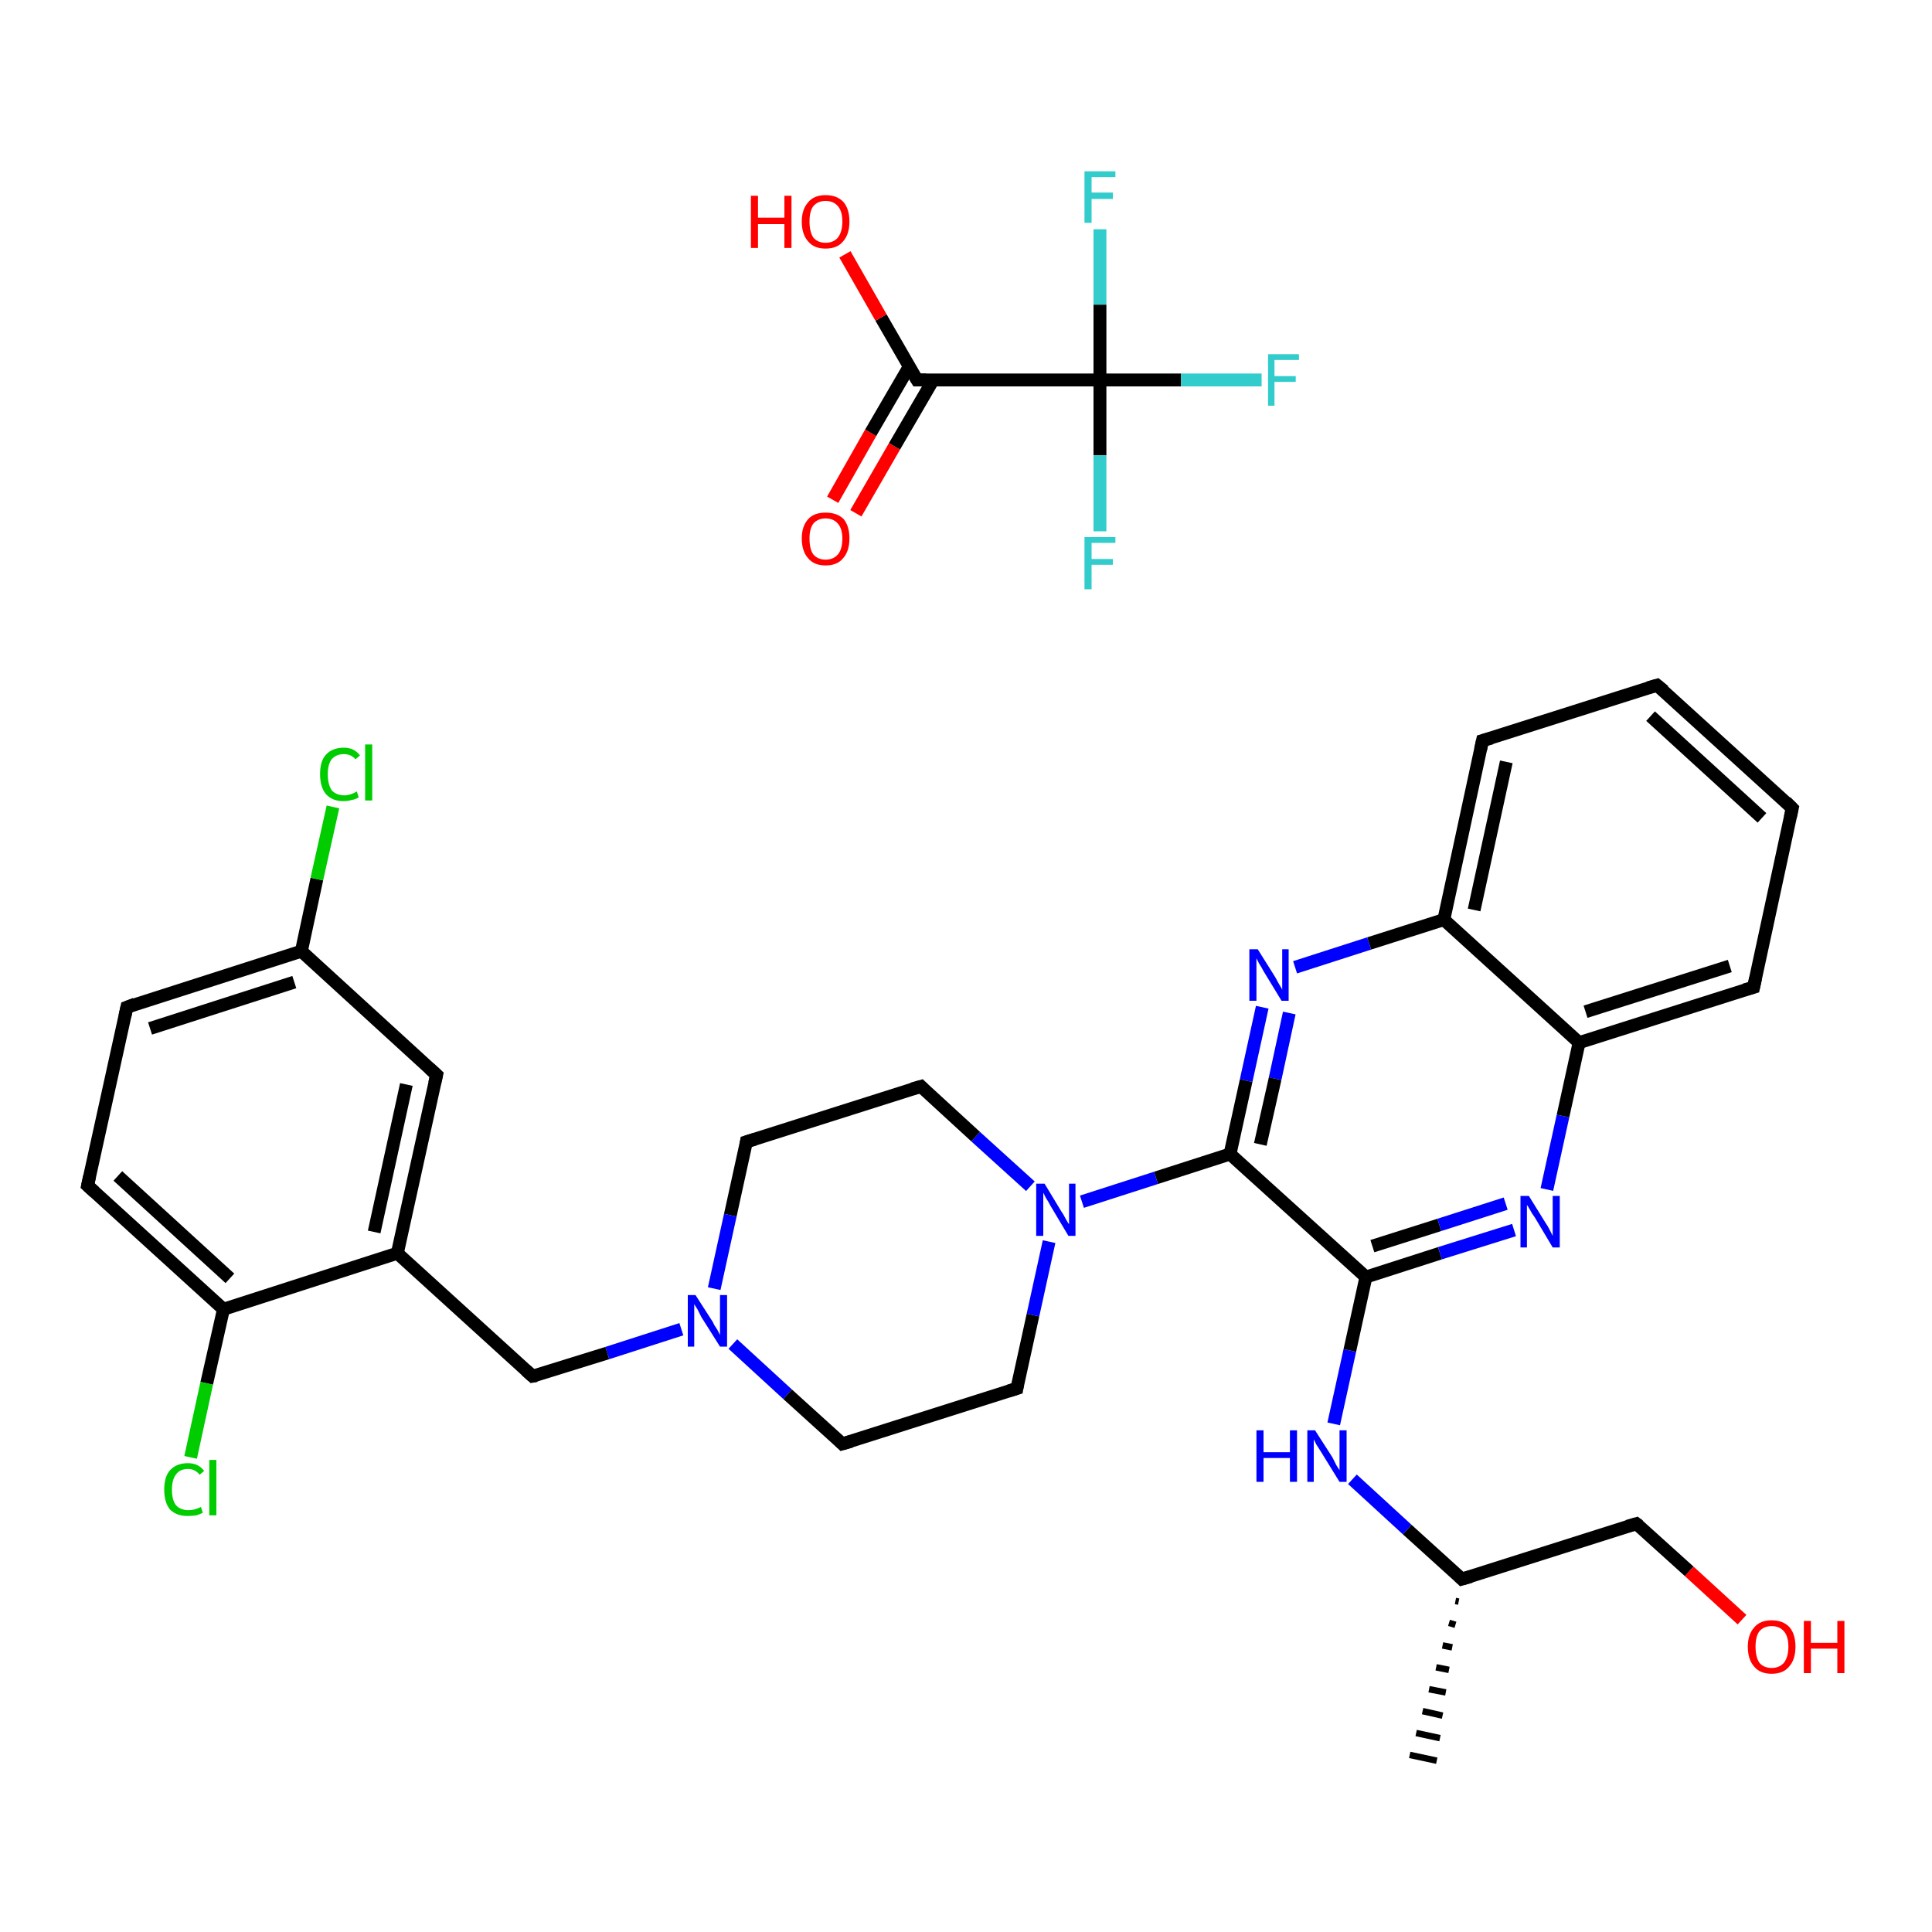 <?xml version='1.0' encoding='iso-8859-1'?>
<svg version='1.1' baseProfile='full'
              xmlns='http://www.w3.org/2000/svg'
                      xmlns:rdkit='http://www.rdkit.org/xml'
                      xmlns:xlink='http://www.w3.org/1999/xlink'
                  xml:space='preserve'
width='300px' height='300px' viewBox='0 0 300 300'>
<!-- END OF HEADER -->
<rect style='opacity:1.0;fill:#FFFFFF;stroke:none' width='300.0' height='300.0' x='0.0' y='0.0'> </rect>
<path class='bond-0 atom-1 atom-0' d='M 226.5,248.7 L 226.0,248.6' style='fill:none;fill-rule:evenodd;stroke:#000000;stroke-width:1.0px;stroke-linecap:butt;stroke-linejoin:miter;stroke-opacity:1' />
<path class='bond-0 atom-1 atom-0' d='M 226.0,252.3 L 225.0,252.0' style='fill:none;fill-rule:evenodd;stroke:#000000;stroke-width:1.0px;stroke-linecap:butt;stroke-linejoin:miter;stroke-opacity:1' />
<path class='bond-0 atom-1 atom-0' d='M 225.5,255.8 L 224.0,255.5' style='fill:none;fill-rule:evenodd;stroke:#000000;stroke-width:1.0px;stroke-linecap:butt;stroke-linejoin:miter;stroke-opacity:1' />
<path class='bond-0 atom-1 atom-0' d='M 225.0,259.3 L 223.0,258.9' style='fill:none;fill-rule:evenodd;stroke:#000000;stroke-width:1.0px;stroke-linecap:butt;stroke-linejoin:miter;stroke-opacity:1' />
<path class='bond-0 atom-1 atom-0' d='M 224.5,262.8 L 221.9,262.3' style='fill:none;fill-rule:evenodd;stroke:#000000;stroke-width:1.0px;stroke-linecap:butt;stroke-linejoin:miter;stroke-opacity:1' />
<path class='bond-0 atom-1 atom-0' d='M 224.0,266.4 L 220.9,265.7' style='fill:none;fill-rule:evenodd;stroke:#000000;stroke-width:1.0px;stroke-linecap:butt;stroke-linejoin:miter;stroke-opacity:1' />
<path class='bond-0 atom-1 atom-0' d='M 223.6,269.9 L 219.9,269.1' style='fill:none;fill-rule:evenodd;stroke:#000000;stroke-width:1.0px;stroke-linecap:butt;stroke-linejoin:miter;stroke-opacity:1' />
<path class='bond-0 atom-1 atom-0' d='M 223.1,273.4 L 218.9,272.5' style='fill:none;fill-rule:evenodd;stroke:#000000;stroke-width:1.0px;stroke-linecap:butt;stroke-linejoin:miter;stroke-opacity:1' />
<path class='bond-1 atom-1 atom-2' d='M 227.0,245.2 L 254.1,236.6' style='fill:none;fill-rule:evenodd;stroke:#000000;stroke-width:2.0px;stroke-linecap:butt;stroke-linejoin:miter;stroke-opacity:1' />
<path class='bond-2 atom-2 atom-3' d='M 254.1,236.6 L 262.3,244.0' style='fill:none;fill-rule:evenodd;stroke:#000000;stroke-width:2.0px;stroke-linecap:butt;stroke-linejoin:miter;stroke-opacity:1' />
<path class='bond-2 atom-2 atom-3' d='M 262.3,244.0 L 270.5,251.5' style='fill:none;fill-rule:evenodd;stroke:#FF0000;stroke-width:2.0px;stroke-linecap:butt;stroke-linejoin:miter;stroke-opacity:1' />
<path class='bond-3 atom-1 atom-4' d='M 227.0,245.2 L 218.5,237.5' style='fill:none;fill-rule:evenodd;stroke:#000000;stroke-width:2.0px;stroke-linecap:butt;stroke-linejoin:miter;stroke-opacity:1' />
<path class='bond-3 atom-1 atom-4' d='M 218.5,237.5 L 210.0,229.7' style='fill:none;fill-rule:evenodd;stroke:#0000FF;stroke-width:2.0px;stroke-linecap:butt;stroke-linejoin:miter;stroke-opacity:1' />
<path class='bond-4 atom-4 atom-5' d='M 207.1,221.1 L 209.6,209.7' style='fill:none;fill-rule:evenodd;stroke:#0000FF;stroke-width:2.0px;stroke-linecap:butt;stroke-linejoin:miter;stroke-opacity:1' />
<path class='bond-4 atom-4 atom-5' d='M 209.6,209.7 L 212.1,198.3' style='fill:none;fill-rule:evenodd;stroke:#000000;stroke-width:2.0px;stroke-linecap:butt;stroke-linejoin:miter;stroke-opacity:1' />
<path class='bond-5 atom-5 atom-6' d='M 212.1,198.3 L 223.6,194.6' style='fill:none;fill-rule:evenodd;stroke:#000000;stroke-width:2.0px;stroke-linecap:butt;stroke-linejoin:miter;stroke-opacity:1' />
<path class='bond-5 atom-5 atom-6' d='M 223.6,194.6 L 235.1,191.0' style='fill:none;fill-rule:evenodd;stroke:#0000FF;stroke-width:2.0px;stroke-linecap:butt;stroke-linejoin:miter;stroke-opacity:1' />
<path class='bond-5 atom-5 atom-6' d='M 213.1,193.5 L 223.5,190.2' style='fill:none;fill-rule:evenodd;stroke:#000000;stroke-width:2.0px;stroke-linecap:butt;stroke-linejoin:miter;stroke-opacity:1' />
<path class='bond-5 atom-5 atom-6' d='M 223.5,190.2 L 233.8,186.9' style='fill:none;fill-rule:evenodd;stroke:#0000FF;stroke-width:2.0px;stroke-linecap:butt;stroke-linejoin:miter;stroke-opacity:1' />
<path class='bond-6 atom-6 atom-7' d='M 240.2,184.7 L 242.7,173.3' style='fill:none;fill-rule:evenodd;stroke:#0000FF;stroke-width:2.0px;stroke-linecap:butt;stroke-linejoin:miter;stroke-opacity:1' />
<path class='bond-6 atom-6 atom-7' d='M 242.7,173.3 L 245.2,161.9' style='fill:none;fill-rule:evenodd;stroke:#000000;stroke-width:2.0px;stroke-linecap:butt;stroke-linejoin:miter;stroke-opacity:1' />
<path class='bond-7 atom-7 atom-8' d='M 245.2,161.9 L 272.3,153.3' style='fill:none;fill-rule:evenodd;stroke:#000000;stroke-width:2.0px;stroke-linecap:butt;stroke-linejoin:miter;stroke-opacity:1' />
<path class='bond-7 atom-7 atom-8' d='M 246.2,157.1 L 268.6,150.0' style='fill:none;fill-rule:evenodd;stroke:#000000;stroke-width:2.0px;stroke-linecap:butt;stroke-linejoin:miter;stroke-opacity:1' />
<path class='bond-8 atom-8 atom-9' d='M 272.3,153.3 L 278.3,125.5' style='fill:none;fill-rule:evenodd;stroke:#000000;stroke-width:2.0px;stroke-linecap:butt;stroke-linejoin:miter;stroke-opacity:1' />
<path class='bond-9 atom-9 atom-10' d='M 278.3,125.5 L 257.3,106.4' style='fill:none;fill-rule:evenodd;stroke:#000000;stroke-width:2.0px;stroke-linecap:butt;stroke-linejoin:miter;stroke-opacity:1' />
<path class='bond-9 atom-9 atom-10' d='M 273.6,127.0 L 256.3,111.2' style='fill:none;fill-rule:evenodd;stroke:#000000;stroke-width:2.0px;stroke-linecap:butt;stroke-linejoin:miter;stroke-opacity:1' />
<path class='bond-10 atom-10 atom-11' d='M 257.3,106.4 L 230.2,115.0' style='fill:none;fill-rule:evenodd;stroke:#000000;stroke-width:2.0px;stroke-linecap:butt;stroke-linejoin:miter;stroke-opacity:1' />
<path class='bond-11 atom-11 atom-12' d='M 230.2,115.0 L 224.2,142.8' style='fill:none;fill-rule:evenodd;stroke:#000000;stroke-width:2.0px;stroke-linecap:butt;stroke-linejoin:miter;stroke-opacity:1' />
<path class='bond-11 atom-11 atom-12' d='M 233.9,118.3 L 228.9,141.3' style='fill:none;fill-rule:evenodd;stroke:#000000;stroke-width:2.0px;stroke-linecap:butt;stroke-linejoin:miter;stroke-opacity:1' />
<path class='bond-12 atom-12 atom-13' d='M 224.2,142.8 L 212.6,146.5' style='fill:none;fill-rule:evenodd;stroke:#000000;stroke-width:2.0px;stroke-linecap:butt;stroke-linejoin:miter;stroke-opacity:1' />
<path class='bond-12 atom-12 atom-13' d='M 212.6,146.5 L 201.1,150.2' style='fill:none;fill-rule:evenodd;stroke:#0000FF;stroke-width:2.0px;stroke-linecap:butt;stroke-linejoin:miter;stroke-opacity:1' />
<path class='bond-13 atom-13 atom-14' d='M 196.0,156.4 L 193.5,167.8' style='fill:none;fill-rule:evenodd;stroke:#0000FF;stroke-width:2.0px;stroke-linecap:butt;stroke-linejoin:miter;stroke-opacity:1' />
<path class='bond-13 atom-13 atom-14' d='M 193.5,167.8 L 191.0,179.2' style='fill:none;fill-rule:evenodd;stroke:#000000;stroke-width:2.0px;stroke-linecap:butt;stroke-linejoin:miter;stroke-opacity:1' />
<path class='bond-13 atom-13 atom-14' d='M 200.2,157.3 L 198.0,167.5' style='fill:none;fill-rule:evenodd;stroke:#0000FF;stroke-width:2.0px;stroke-linecap:butt;stroke-linejoin:miter;stroke-opacity:1' />
<path class='bond-13 atom-13 atom-14' d='M 198.0,167.5 L 195.7,177.7' style='fill:none;fill-rule:evenodd;stroke:#000000;stroke-width:2.0px;stroke-linecap:butt;stroke-linejoin:miter;stroke-opacity:1' />
<path class='bond-14 atom-14 atom-15' d='M 191.0,179.2 L 179.5,182.9' style='fill:none;fill-rule:evenodd;stroke:#000000;stroke-width:2.0px;stroke-linecap:butt;stroke-linejoin:miter;stroke-opacity:1' />
<path class='bond-14 atom-14 atom-15' d='M 179.5,182.9 L 168.0,186.6' style='fill:none;fill-rule:evenodd;stroke:#0000FF;stroke-width:2.0px;stroke-linecap:butt;stroke-linejoin:miter;stroke-opacity:1' />
<path class='bond-15 atom-15 atom-16' d='M 160.0,184.2 L 151.5,176.5' style='fill:none;fill-rule:evenodd;stroke:#0000FF;stroke-width:2.0px;stroke-linecap:butt;stroke-linejoin:miter;stroke-opacity:1' />
<path class='bond-15 atom-15 atom-16' d='M 151.5,176.5 L 143.0,168.7' style='fill:none;fill-rule:evenodd;stroke:#000000;stroke-width:2.0px;stroke-linecap:butt;stroke-linejoin:miter;stroke-opacity:1' />
<path class='bond-16 atom-16 atom-17' d='M 143.0,168.7 L 115.9,177.3' style='fill:none;fill-rule:evenodd;stroke:#000000;stroke-width:2.0px;stroke-linecap:butt;stroke-linejoin:miter;stroke-opacity:1' />
<path class='bond-17 atom-17 atom-18' d='M 115.9,177.3 L 113.4,188.7' style='fill:none;fill-rule:evenodd;stroke:#000000;stroke-width:2.0px;stroke-linecap:butt;stroke-linejoin:miter;stroke-opacity:1' />
<path class='bond-17 atom-17 atom-18' d='M 113.4,188.7 L 110.9,200.1' style='fill:none;fill-rule:evenodd;stroke:#0000FF;stroke-width:2.0px;stroke-linecap:butt;stroke-linejoin:miter;stroke-opacity:1' />
<path class='bond-18 atom-18 atom-19' d='M 105.8,206.4 L 94.3,210.1' style='fill:none;fill-rule:evenodd;stroke:#0000FF;stroke-width:2.0px;stroke-linecap:butt;stroke-linejoin:miter;stroke-opacity:1' />
<path class='bond-18 atom-18 atom-19' d='M 94.3,210.1 L 82.7,213.7' style='fill:none;fill-rule:evenodd;stroke:#000000;stroke-width:2.0px;stroke-linecap:butt;stroke-linejoin:miter;stroke-opacity:1' />
<path class='bond-19 atom-19 atom-20' d='M 82.7,213.7 L 61.7,194.6' style='fill:none;fill-rule:evenodd;stroke:#000000;stroke-width:2.0px;stroke-linecap:butt;stroke-linejoin:miter;stroke-opacity:1' />
<path class='bond-20 atom-20 atom-21' d='M 61.7,194.6 L 67.8,166.9' style='fill:none;fill-rule:evenodd;stroke:#000000;stroke-width:2.0px;stroke-linecap:butt;stroke-linejoin:miter;stroke-opacity:1' />
<path class='bond-20 atom-20 atom-21' d='M 58.1,191.3 L 63.1,168.4' style='fill:none;fill-rule:evenodd;stroke:#000000;stroke-width:2.0px;stroke-linecap:butt;stroke-linejoin:miter;stroke-opacity:1' />
<path class='bond-21 atom-21 atom-22' d='M 67.8,166.9 L 46.8,147.7' style='fill:none;fill-rule:evenodd;stroke:#000000;stroke-width:2.0px;stroke-linecap:butt;stroke-linejoin:miter;stroke-opacity:1' />
<path class='bond-22 atom-22 atom-23' d='M 46.8,147.7 L 49.2,136.5' style='fill:none;fill-rule:evenodd;stroke:#000000;stroke-width:2.0px;stroke-linecap:butt;stroke-linejoin:miter;stroke-opacity:1' />
<path class='bond-22 atom-22 atom-23' d='M 49.2,136.5 L 51.7,125.3' style='fill:none;fill-rule:evenodd;stroke:#00CC00;stroke-width:2.0px;stroke-linecap:butt;stroke-linejoin:miter;stroke-opacity:1' />
<path class='bond-23 atom-22 atom-24' d='M 46.8,147.7 L 19.7,156.4' style='fill:none;fill-rule:evenodd;stroke:#000000;stroke-width:2.0px;stroke-linecap:butt;stroke-linejoin:miter;stroke-opacity:1' />
<path class='bond-23 atom-22 atom-24' d='M 45.7,152.5 L 23.3,159.7' style='fill:none;fill-rule:evenodd;stroke:#000000;stroke-width:2.0px;stroke-linecap:butt;stroke-linejoin:miter;stroke-opacity:1' />
<path class='bond-24 atom-24 atom-25' d='M 19.7,156.4 L 13.6,184.1' style='fill:none;fill-rule:evenodd;stroke:#000000;stroke-width:2.0px;stroke-linecap:butt;stroke-linejoin:miter;stroke-opacity:1' />
<path class='bond-25 atom-25 atom-26' d='M 13.6,184.1 L 34.7,203.3' style='fill:none;fill-rule:evenodd;stroke:#000000;stroke-width:2.0px;stroke-linecap:butt;stroke-linejoin:miter;stroke-opacity:1' />
<path class='bond-25 atom-25 atom-26' d='M 18.3,182.6 L 35.7,198.5' style='fill:none;fill-rule:evenodd;stroke:#000000;stroke-width:2.0px;stroke-linecap:butt;stroke-linejoin:miter;stroke-opacity:1' />
<path class='bond-26 atom-26 atom-27' d='M 34.7,203.3 L 32.1,214.8' style='fill:none;fill-rule:evenodd;stroke:#000000;stroke-width:2.0px;stroke-linecap:butt;stroke-linejoin:miter;stroke-opacity:1' />
<path class='bond-26 atom-26 atom-27' d='M 32.1,214.8 L 29.6,226.3' style='fill:none;fill-rule:evenodd;stroke:#00CC00;stroke-width:2.0px;stroke-linecap:butt;stroke-linejoin:miter;stroke-opacity:1' />
<path class='bond-27 atom-18 atom-28' d='M 113.8,208.7 L 122.3,216.5' style='fill:none;fill-rule:evenodd;stroke:#0000FF;stroke-width:2.0px;stroke-linecap:butt;stroke-linejoin:miter;stroke-opacity:1' />
<path class='bond-27 atom-18 atom-28' d='M 122.3,216.5 L 130.8,224.2' style='fill:none;fill-rule:evenodd;stroke:#000000;stroke-width:2.0px;stroke-linecap:butt;stroke-linejoin:miter;stroke-opacity:1' />
<path class='bond-28 atom-28 atom-29' d='M 130.8,224.2 L 157.9,215.6' style='fill:none;fill-rule:evenodd;stroke:#000000;stroke-width:2.0px;stroke-linecap:butt;stroke-linejoin:miter;stroke-opacity:1' />
<path class='bond-29 atom-30 atom-31' d='M 129.3,77.6 L 135.2,67.2' style='fill:none;fill-rule:evenodd;stroke:#FF0000;stroke-width:2.0px;stroke-linecap:butt;stroke-linejoin:miter;stroke-opacity:1' />
<path class='bond-29 atom-30 atom-31' d='M 135.2,67.2 L 141.2,56.9' style='fill:none;fill-rule:evenodd;stroke:#000000;stroke-width:2.0px;stroke-linecap:butt;stroke-linejoin:miter;stroke-opacity:1' />
<path class='bond-29 atom-30 atom-31' d='M 132.9,79.7 L 138.9,69.3' style='fill:none;fill-rule:evenodd;stroke:#FF0000;stroke-width:2.0px;stroke-linecap:butt;stroke-linejoin:miter;stroke-opacity:1' />
<path class='bond-29 atom-30 atom-31' d='M 138.9,69.3 L 144.9,59.0' style='fill:none;fill-rule:evenodd;stroke:#000000;stroke-width:2.0px;stroke-linecap:butt;stroke-linejoin:miter;stroke-opacity:1' />
<path class='bond-30 atom-31 atom-32' d='M 142.4,59.0 L 136.8,49.3' style='fill:none;fill-rule:evenodd;stroke:#000000;stroke-width:2.0px;stroke-linecap:butt;stroke-linejoin:miter;stroke-opacity:1' />
<path class='bond-30 atom-31 atom-32' d='M 136.8,49.3 L 131.2,39.5' style='fill:none;fill-rule:evenodd;stroke:#FF0000;stroke-width:2.0px;stroke-linecap:butt;stroke-linejoin:miter;stroke-opacity:1' />
<path class='bond-31 atom-31 atom-33' d='M 142.4,59.0 L 170.8,59.0' style='fill:none;fill-rule:evenodd;stroke:#000000;stroke-width:2.0px;stroke-linecap:butt;stroke-linejoin:miter;stroke-opacity:1' />
<path class='bond-32 atom-33 atom-34' d='M 170.8,59.0 L 183.4,59.0' style='fill:none;fill-rule:evenodd;stroke:#000000;stroke-width:2.0px;stroke-linecap:butt;stroke-linejoin:miter;stroke-opacity:1' />
<path class='bond-32 atom-33 atom-34' d='M 183.4,59.0 L 195.9,59.0' style='fill:none;fill-rule:evenodd;stroke:#33CCCC;stroke-width:2.0px;stroke-linecap:butt;stroke-linejoin:miter;stroke-opacity:1' />
<path class='bond-33 atom-33 atom-35' d='M 170.8,59.0 L 170.8,70.7' style='fill:none;fill-rule:evenodd;stroke:#000000;stroke-width:2.0px;stroke-linecap:butt;stroke-linejoin:miter;stroke-opacity:1' />
<path class='bond-33 atom-33 atom-35' d='M 170.8,70.7 L 170.8,82.5' style='fill:none;fill-rule:evenodd;stroke:#33CCCC;stroke-width:2.0px;stroke-linecap:butt;stroke-linejoin:miter;stroke-opacity:1' />
<path class='bond-34 atom-33 atom-36' d='M 170.8,59.0 L 170.8,47.3' style='fill:none;fill-rule:evenodd;stroke:#000000;stroke-width:2.0px;stroke-linecap:butt;stroke-linejoin:miter;stroke-opacity:1' />
<path class='bond-34 atom-33 atom-36' d='M 170.8,47.3 L 170.8,35.6' style='fill:none;fill-rule:evenodd;stroke:#33CCCC;stroke-width:2.0px;stroke-linecap:butt;stroke-linejoin:miter;stroke-opacity:1' />
<path class='bond-35 atom-14 atom-5' d='M 191.0,179.2 L 212.1,198.3' style='fill:none;fill-rule:evenodd;stroke:#000000;stroke-width:2.0px;stroke-linecap:butt;stroke-linejoin:miter;stroke-opacity:1' />
<path class='bond-36 atom-29 atom-15' d='M 157.9,215.6 L 160.4,204.2' style='fill:none;fill-rule:evenodd;stroke:#000000;stroke-width:2.0px;stroke-linecap:butt;stroke-linejoin:miter;stroke-opacity:1' />
<path class='bond-36 atom-29 atom-15' d='M 160.4,204.2 L 162.9,192.8' style='fill:none;fill-rule:evenodd;stroke:#0000FF;stroke-width:2.0px;stroke-linecap:butt;stroke-linejoin:miter;stroke-opacity:1' />
<path class='bond-37 atom-12 atom-7' d='M 224.2,142.8 L 245.2,161.9' style='fill:none;fill-rule:evenodd;stroke:#000000;stroke-width:2.0px;stroke-linecap:butt;stroke-linejoin:miter;stroke-opacity:1' />
<path class='bond-38 atom-26 atom-20' d='M 34.7,203.3 L 61.7,194.6' style='fill:none;fill-rule:evenodd;stroke:#000000;stroke-width:2.0px;stroke-linecap:butt;stroke-linejoin:miter;stroke-opacity:1' />
<path d='M 228.4,244.8 L 227.0,245.2 L 226.6,244.8' style='fill:none;stroke:#000000;stroke-width:2.0px;stroke-linecap:butt;stroke-linejoin:miter;stroke-opacity:1;' />
<path d='M 252.7,237.0 L 254.1,236.6 L 254.5,236.9' style='fill:none;stroke:#000000;stroke-width:2.0px;stroke-linecap:butt;stroke-linejoin:miter;stroke-opacity:1;' />
<path d='M 270.9,153.7 L 272.3,153.3 L 272.6,151.9' style='fill:none;stroke:#000000;stroke-width:2.0px;stroke-linecap:butt;stroke-linejoin:miter;stroke-opacity:1;' />
<path d='M 278.0,126.9 L 278.3,125.5 L 277.3,124.5' style='fill:none;stroke:#000000;stroke-width:2.0px;stroke-linecap:butt;stroke-linejoin:miter;stroke-opacity:1;' />
<path d='M 258.4,107.3 L 257.3,106.4 L 255.9,106.8' style='fill:none;stroke:#000000;stroke-width:2.0px;stroke-linecap:butt;stroke-linejoin:miter;stroke-opacity:1;' />
<path d='M 231.6,114.6 L 230.2,115.0 L 229.9,116.4' style='fill:none;stroke:#000000;stroke-width:2.0px;stroke-linecap:butt;stroke-linejoin:miter;stroke-opacity:1;' />
<path d='M 143.4,169.1 L 143.0,168.7 L 141.6,169.1' style='fill:none;stroke:#000000;stroke-width:2.0px;stroke-linecap:butt;stroke-linejoin:miter;stroke-opacity:1;' />
<path d='M 117.2,176.9 L 115.9,177.3 L 115.8,177.9' style='fill:none;stroke:#000000;stroke-width:2.0px;stroke-linecap:butt;stroke-linejoin:miter;stroke-opacity:1;' />
<path d='M 83.3,213.6 L 82.7,213.7 L 81.7,212.8' style='fill:none;stroke:#000000;stroke-width:2.0px;stroke-linecap:butt;stroke-linejoin:miter;stroke-opacity:1;' />
<path d='M 67.5,168.2 L 67.8,166.9 L 66.7,165.9' style='fill:none;stroke:#000000;stroke-width:2.0px;stroke-linecap:butt;stroke-linejoin:miter;stroke-opacity:1;' />
<path d='M 21.0,155.9 L 19.7,156.4 L 19.4,157.8' style='fill:none;stroke:#000000;stroke-width:2.0px;stroke-linecap:butt;stroke-linejoin:miter;stroke-opacity:1;' />
<path d='M 13.9,182.7 L 13.6,184.1 L 14.7,185.1' style='fill:none;stroke:#000000;stroke-width:2.0px;stroke-linecap:butt;stroke-linejoin:miter;stroke-opacity:1;' />
<path d='M 130.4,223.8 L 130.8,224.2 L 132.2,223.8' style='fill:none;stroke:#000000;stroke-width:2.0px;stroke-linecap:butt;stroke-linejoin:miter;stroke-opacity:1;' />
<path d='M 156.6,216.0 L 157.9,215.6 L 158.0,215.0' style='fill:none;stroke:#000000;stroke-width:2.0px;stroke-linecap:butt;stroke-linejoin:miter;stroke-opacity:1;' />
<path d='M 142.1,58.5 L 142.4,59.0 L 143.8,59.0' style='fill:none;stroke:#000000;stroke-width:2.0px;stroke-linecap:butt;stroke-linejoin:miter;stroke-opacity:1;' />
<path class='atom-3' d='M 271.4 255.7
Q 271.4 253.8, 272.4 252.7
Q 273.3 251.6, 275.1 251.6
Q 276.9 251.6, 277.9 252.7
Q 278.8 253.8, 278.8 255.7
Q 278.8 257.7, 277.8 258.8
Q 276.9 259.9, 275.1 259.9
Q 273.3 259.9, 272.4 258.8
Q 271.4 257.7, 271.4 255.7
M 275.1 259.0
Q 276.3 259.0, 277.0 258.2
Q 277.7 257.3, 277.7 255.7
Q 277.7 254.1, 277.0 253.3
Q 276.3 252.5, 275.1 252.5
Q 273.9 252.5, 273.2 253.3
Q 272.6 254.1, 272.6 255.7
Q 272.6 257.3, 273.2 258.2
Q 273.9 259.0, 275.1 259.0
' fill='#FF0000'/>
<path class='atom-3' d='M 280.1 251.7
L 281.2 251.7
L 281.2 255.1
L 285.3 255.1
L 285.3 251.7
L 286.4 251.7
L 286.4 259.8
L 285.3 259.8
L 285.3 256.0
L 281.2 256.0
L 281.2 259.8
L 280.1 259.8
L 280.1 251.7
' fill='#FF0000'/>
<path class='atom-4' d='M 195.1 222.1
L 196.2 222.1
L 196.2 225.5
L 200.3 225.5
L 200.3 222.1
L 201.4 222.1
L 201.4 230.1
L 200.3 230.1
L 200.3 226.4
L 196.2 226.4
L 196.2 230.1
L 195.1 230.1
L 195.1 222.1
' fill='#0000FF'/>
<path class='atom-4' d='M 204.2 222.1
L 206.9 226.3
Q 207.1 226.7, 207.5 227.5
Q 208.0 228.3, 208.0 228.3
L 208.0 222.1
L 209.1 222.1
L 209.1 230.1
L 208.0 230.1
L 205.1 225.4
Q 204.8 224.9, 204.4 224.3
Q 204.1 223.7, 204.0 223.5
L 204.0 230.1
L 203.0 230.1
L 203.0 222.1
L 204.2 222.1
' fill='#0000FF'/>
<path class='atom-6' d='M 237.4 185.7
L 240.0 189.9
Q 240.3 190.3, 240.7 191.1
Q 241.1 191.9, 241.1 191.9
L 241.1 185.7
L 242.2 185.7
L 242.2 193.7
L 241.1 193.7
L 238.3 189.0
Q 237.9 188.5, 237.6 187.9
Q 237.2 187.2, 237.1 187.1
L 237.1 193.7
L 236.1 193.7
L 236.1 185.7
L 237.4 185.7
' fill='#0000FF'/>
<path class='atom-13' d='M 195.3 147.4
L 198.0 151.7
Q 198.2 152.1, 198.6 152.8
Q 199.1 153.6, 199.1 153.7
L 199.1 147.4
L 200.1 147.4
L 200.1 155.4
L 199.0 155.4
L 196.2 150.8
Q 195.9 150.2, 195.5 149.6
Q 195.2 149.0, 195.1 148.8
L 195.1 155.4
L 194.0 155.4
L 194.0 147.4
L 195.3 147.4
' fill='#0000FF'/>
<path class='atom-15' d='M 162.2 183.8
L 164.8 188.1
Q 165.1 188.5, 165.5 189.3
Q 165.9 190.0, 166.0 190.1
L 166.0 183.8
L 167.0 183.8
L 167.0 191.9
L 165.9 191.9
L 163.1 187.2
Q 162.8 186.6, 162.4 186.0
Q 162.1 185.4, 162.0 185.2
L 162.0 191.9
L 160.9 191.9
L 160.9 183.8
L 162.2 183.8
' fill='#0000FF'/>
<path class='atom-18' d='M 108.0 201.1
L 110.7 205.3
Q 110.9 205.8, 111.4 206.5
Q 111.8 207.3, 111.8 207.3
L 111.8 201.1
L 112.9 201.1
L 112.9 209.1
L 111.8 209.1
L 108.9 204.5
Q 108.6 203.9, 108.3 203.3
Q 107.9 202.7, 107.8 202.5
L 107.8 209.1
L 106.8 209.1
L 106.8 201.1
L 108.0 201.1
' fill='#0000FF'/>
<path class='atom-23' d='M 49.7 120.2
Q 49.7 118.2, 50.6 117.2
Q 51.6 116.1, 53.4 116.1
Q 55.0 116.1, 55.9 117.3
L 55.2 117.9
Q 54.5 117.1, 53.4 117.1
Q 52.2 117.1, 51.5 117.9
Q 50.9 118.7, 50.9 120.2
Q 50.9 121.8, 51.5 122.7
Q 52.2 123.5, 53.5 123.5
Q 54.4 123.5, 55.4 122.9
L 55.7 123.8
Q 55.3 124.1, 54.7 124.2
Q 54.0 124.4, 53.3 124.4
Q 51.6 124.4, 50.6 123.3
Q 49.7 122.2, 49.7 120.2
' fill='#00CC00'/>
<path class='atom-23' d='M 56.7 115.6
L 57.8 115.6
L 57.8 124.3
L 56.7 124.3
L 56.7 115.6
' fill='#00CC00'/>
<path class='atom-27' d='M 25.5 231.3
Q 25.5 229.3, 26.4 228.3
Q 27.4 227.2, 29.2 227.2
Q 30.8 227.2, 31.7 228.4
L 31.0 229.0
Q 30.3 228.1, 29.2 228.1
Q 27.9 228.1, 27.3 229.0
Q 26.7 229.8, 26.7 231.3
Q 26.7 232.9, 27.3 233.7
Q 28.0 234.5, 29.3 234.5
Q 30.2 234.5, 31.2 234.0
L 31.5 234.9
Q 31.1 235.1, 30.5 235.3
Q 29.8 235.4, 29.1 235.4
Q 27.4 235.4, 26.4 234.4
Q 25.5 233.3, 25.5 231.3
' fill='#00CC00'/>
<path class='atom-27' d='M 32.5 226.7
L 33.6 226.7
L 33.6 235.3
L 32.5 235.3
L 32.5 226.7
' fill='#00CC00'/>
<path class='atom-30' d='M 124.5 83.6
Q 124.5 81.7, 125.5 80.6
Q 126.4 79.6, 128.2 79.6
Q 130.0 79.6, 131.0 80.6
Q 131.9 81.7, 131.9 83.6
Q 131.9 85.6, 130.9 86.7
Q 130.0 87.8, 128.2 87.8
Q 126.4 87.8, 125.5 86.7
Q 124.5 85.6, 124.5 83.6
M 128.2 86.9
Q 129.4 86.9, 130.1 86.1
Q 130.8 85.3, 130.8 83.6
Q 130.8 82.1, 130.1 81.3
Q 129.4 80.5, 128.2 80.5
Q 127.0 80.5, 126.3 81.3
Q 125.7 82.1, 125.7 83.6
Q 125.7 85.3, 126.3 86.1
Q 127.0 86.9, 128.2 86.9
' fill='#FF0000'/>
<path class='atom-32' d='M 116.6 30.4
L 117.7 30.4
L 117.7 33.8
L 121.8 33.8
L 121.8 30.4
L 122.9 30.4
L 122.9 38.5
L 121.8 38.5
L 121.8 34.8
L 117.7 34.8
L 117.7 38.5
L 116.6 38.5
L 116.6 30.4
' fill='#FF0000'/>
<path class='atom-32' d='M 124.5 34.4
Q 124.5 32.5, 125.5 31.4
Q 126.4 30.3, 128.2 30.3
Q 130.0 30.3, 131.0 31.4
Q 131.9 32.5, 131.9 34.4
Q 131.9 36.4, 130.9 37.5
Q 130.0 38.6, 128.2 38.6
Q 126.4 38.6, 125.5 37.5
Q 124.5 36.4, 124.5 34.4
M 128.2 37.7
Q 129.4 37.7, 130.1 36.9
Q 130.8 36.0, 130.8 34.4
Q 130.8 32.8, 130.1 32.0
Q 129.4 31.2, 128.2 31.2
Q 127.0 31.2, 126.3 32.0
Q 125.7 32.8, 125.7 34.4
Q 125.7 36.0, 126.3 36.9
Q 127.0 37.7, 128.2 37.7
' fill='#FF0000'/>
<path class='atom-34' d='M 196.9 55.0
L 201.7 55.0
L 201.7 55.9
L 197.9 55.9
L 197.9 58.4
L 201.2 58.4
L 201.2 59.3
L 197.9 59.3
L 197.9 63.0
L 196.9 63.0
L 196.9 55.0
' fill='#33CCCC'/>
<path class='atom-35' d='M 168.4 83.4
L 173.2 83.4
L 173.2 84.3
L 169.5 84.3
L 169.5 86.8
L 172.8 86.8
L 172.8 87.7
L 169.5 87.7
L 169.5 91.5
L 168.4 91.5
L 168.4 83.4
' fill='#33CCCC'/>
<path class='atom-36' d='M 168.4 26.6
L 173.2 26.6
L 173.2 27.5
L 169.5 27.5
L 169.5 29.9
L 172.8 29.9
L 172.8 30.9
L 169.5 30.9
L 169.5 34.6
L 168.4 34.6
L 168.4 26.6
' fill='#33CCCC'/>
</svg>
